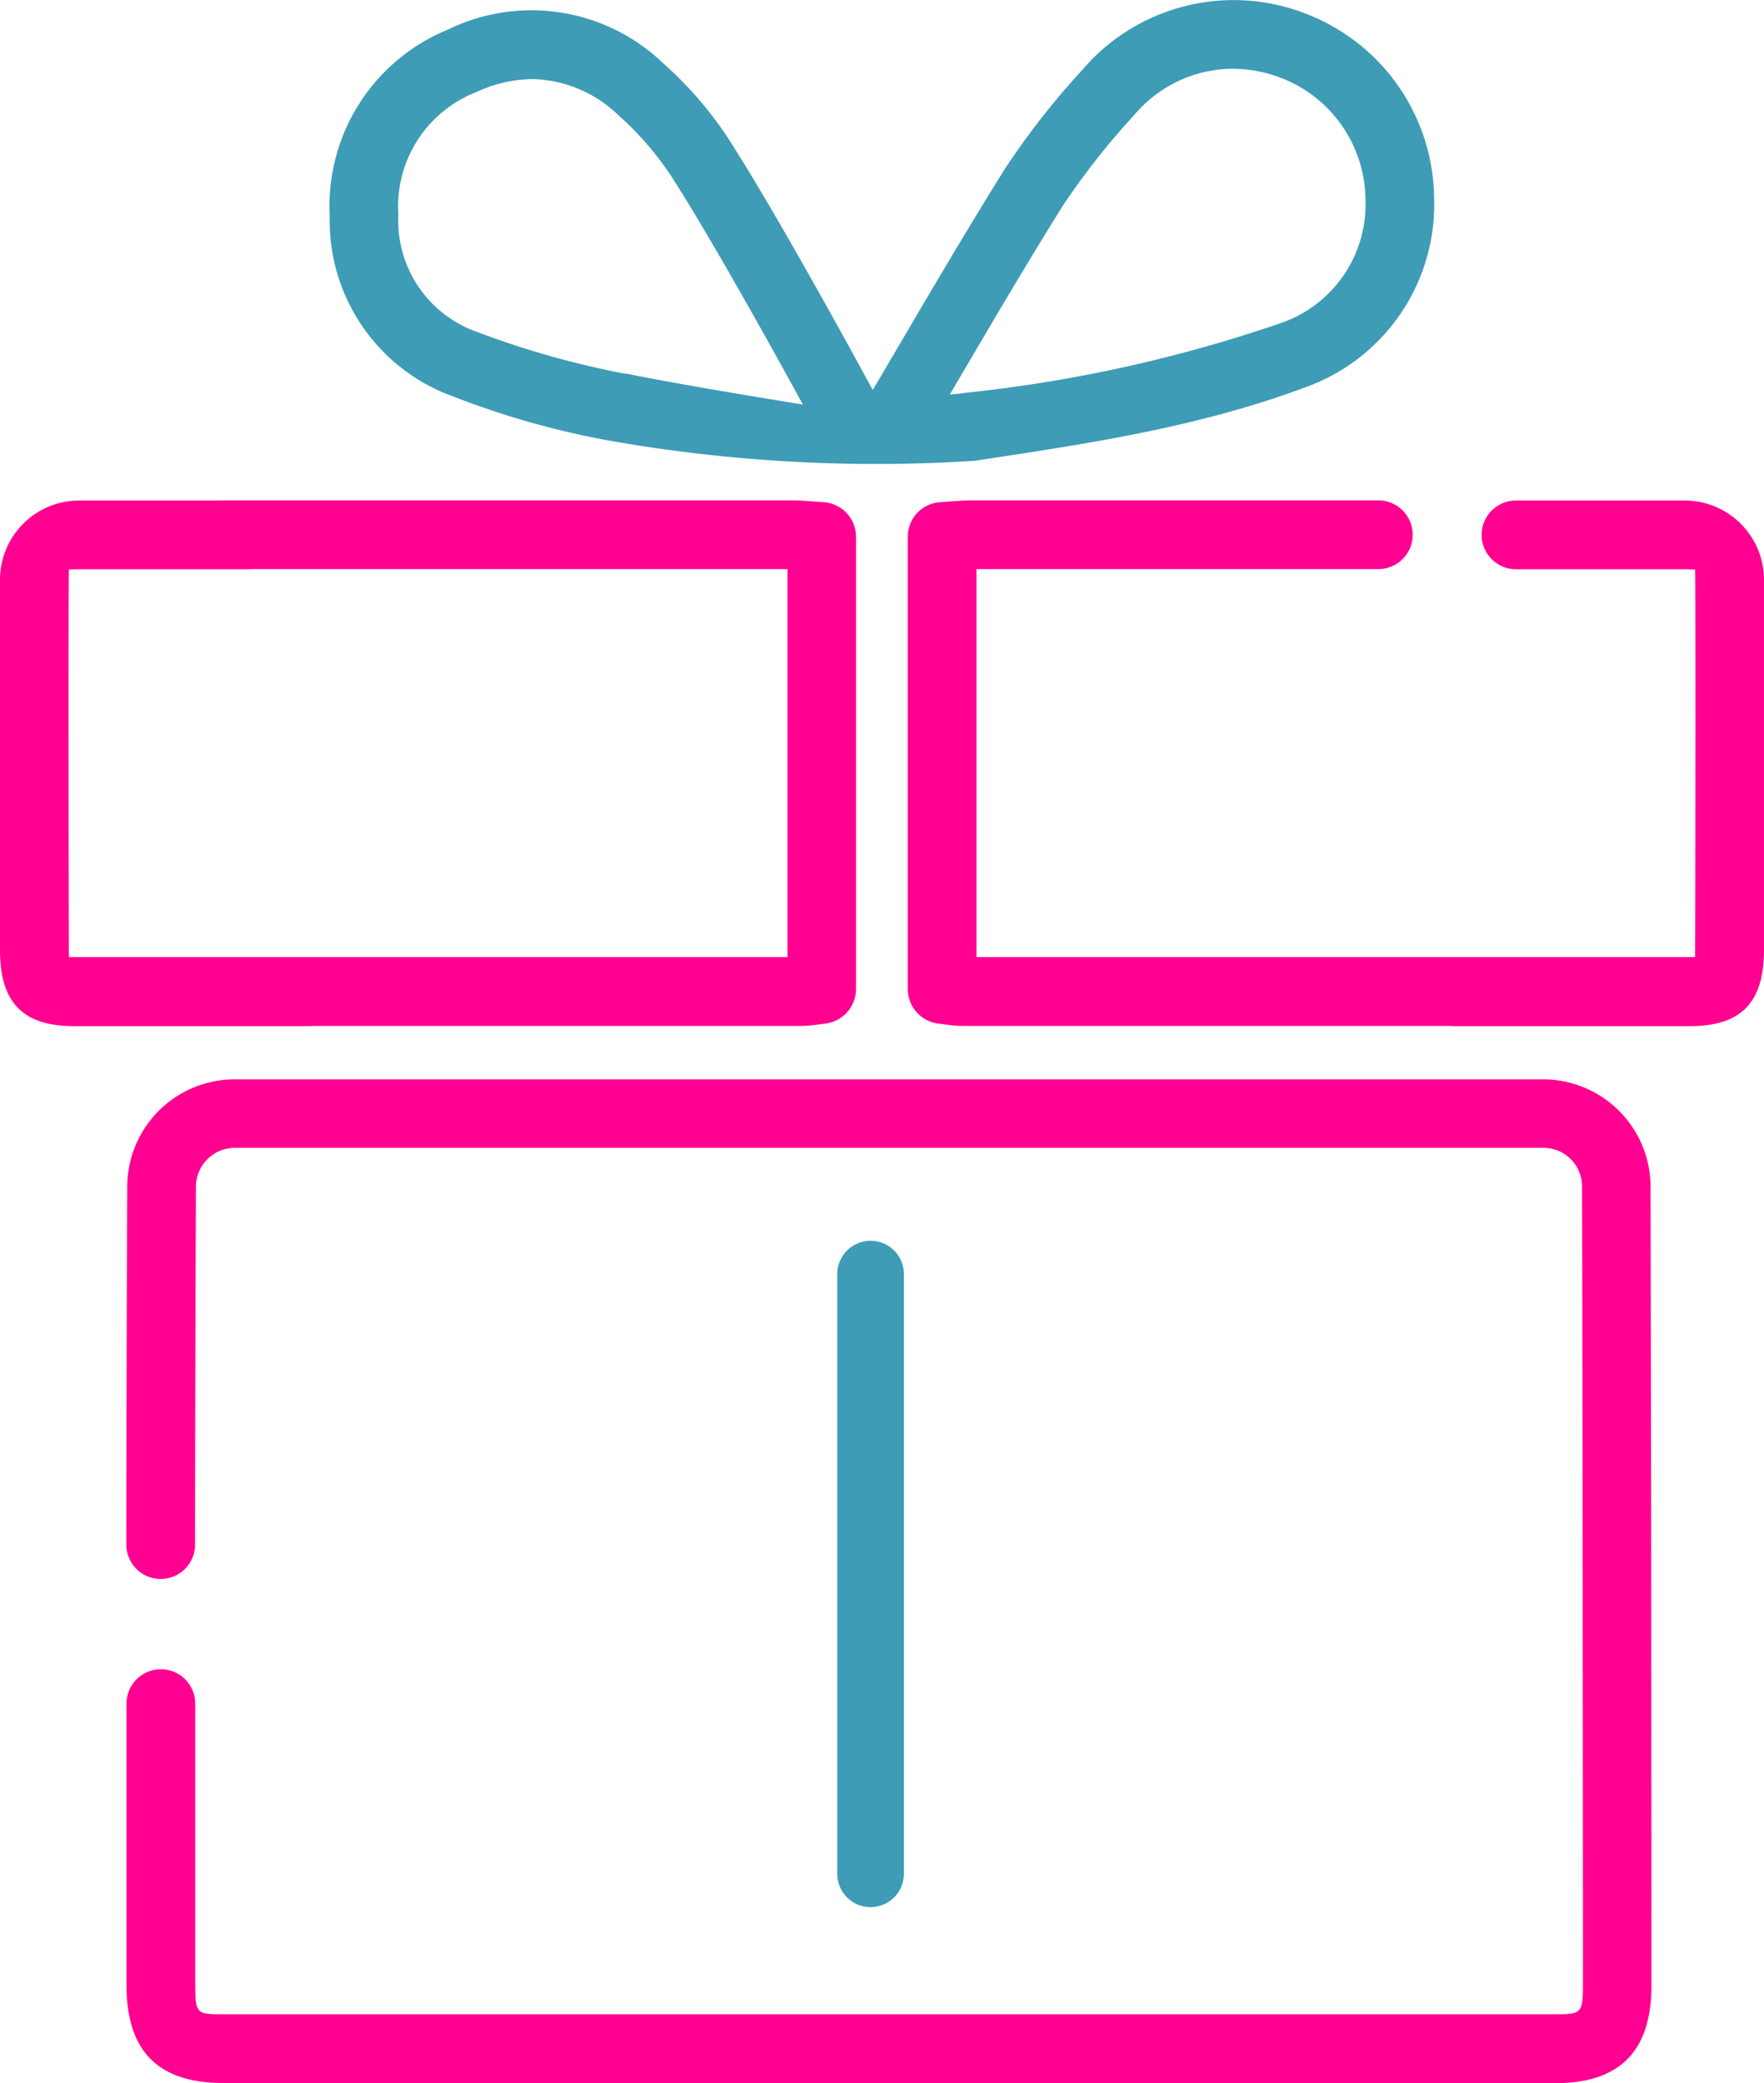 <svg xmlns="http://www.w3.org/2000/svg" width="79.444" height="93.786" viewBox="0 0 79.444 93.786">
  <g id="icon" transform="translate(-0.01 0.002)">
    <path id="Path_212" data-name="Path 212" d="M42.5,92.163H9.572c-2.929,0-4.342-1.444-4.342-4.4V75.084a1.547,1.547,0,1,1,3.094,0V87.759c0,1.31.093,1.31,1.258,1.31H69.565c1.165,0,1.258-.031,1.258-1.31,0-10.014-.021-28.475-.041-35.963a1.739,1.739,0,0,0-1.743-1.733H10.1a1.754,1.754,0,0,0-1.743,1.743c-.021,4.332-.041,11.9-.041,16.12a1.547,1.547,0,1,1-3.094,0c0-4.228.021-11.8.041-16.13A4.84,4.84,0,0,1,10.1,46.98H69.029A4.84,4.84,0,0,1,73.866,51.8c.021,7.488.041,25.949.041,35.973,0,2.96-1.423,4.4-4.342,4.4H42.513Z" transform="translate(0.478 1.61)" fill="#ff0090"/>
    <path id="Path_213" data-name="Path 213" d="M64.124,45.5H42.146a5.3,5.3,0,0,1-.774-.062l-.33-.041a1.574,1.574,0,0,1-1.392-1.568V23.48A1.558,1.558,0,0,1,41.1,21.923l.413-.031c.34-.021.681-.052,1.011-.052H60.844a1.547,1.547,0,1,1,0,3.094h-18.1V42.4H75.107c.01-.258.031-17.017,0-17.45-.113,0-.268-.01-.464-.01h-7.6a1.547,1.547,0,0,1,0-3.094h7.6a3.57,3.57,0,0,1,3.568,3.568V42.085c0,2.362-1.031,3.424-3.331,3.424H64.134Z" transform="translate(1.242 0.685)" fill="#ff0090"/>
    <path id="Path_214" data-name="Path 214" d="M14.088,45.5H36.066a5.3,5.3,0,0,0,.774-.062l.33-.041a1.574,1.574,0,0,0,1.392-1.568V23.48a1.558,1.558,0,0,0-1.454-1.557l-.413-.031c-.34-.021-.681-.052-1.011-.052H10.055a1.547,1.547,0,1,0,0,3.094H35.478V42.4H3.114c-.01-.258-.031-17.017,0-17.45.113,0,.268-.01.464-.01h7.6a1.547,1.547,0,0,0,0-3.094h-7.6A3.57,3.57,0,0,0,.01,25.419V42.085c0,2.362,1.031,3.424,3.331,3.424H14.088Z" transform="translate(0 0.685)" fill="#ff0090"/>
    <path id="Path_215" data-name="Path 215" d="M58.221.557A8.963,8.963,0,0,0,48.31,3.135,35.263,35.263,0,0,0,44.835,7.57c-1.6,2.558-3.115,5.126-4.713,7.849-.413.7-.835,1.423-1.258,2.135-1.578-2.9-4.559-8.3-6.508-11.324a16.946,16.946,0,0,0-2.929-3.383A8.572,8.572,0,0,0,19.732,1.33a8.574,8.574,0,0,0-5.322,8.4,8.4,8.4,0,0,0,5.559,8.117A38.07,38.07,0,0,0,27.1,19.853a69.3,69.3,0,0,0,16.388.887c4.754-.732,9.88-1.444,14.872-3.311a8.743,8.743,0,0,0,5.786-8.55A8.986,8.986,0,0,0,58.211.557ZM27.7,16.821a39.9,39.9,0,0,1-6.621-1.867A5.313,5.313,0,0,1,17.5,9.664a5.523,5.523,0,0,1,3.507-5.518,6.131,6.131,0,0,1,2.537-.588,5.739,5.739,0,0,1,3.837,1.6A14.147,14.147,0,0,1,29.777,7.91c1.7,2.64,4.311,7.323,5.941,10.3-2.475-.4-5.879-.969-7.993-1.4Zm29.579-2.29a64.154,64.154,0,0,1-14.191,3.146c-.248.031-.5.062-.753.083.155-.258.3-.516.454-.774,1.588-2.7,3.084-5.25,4.662-7.766a33.379,33.379,0,0,1,3.207-4.063,5.823,5.823,0,0,1,4.424-2.063,6.055,6.055,0,0,1,2.063.371,5.925,5.925,0,0,1,3.909,5.466,5.655,5.655,0,0,1-3.775,5.6Z" transform="translate(0.451 0)" fill="#3e9cb6"/>
    <path id="Path_216" data-name="Path 216" d="M38.52,53.116v27" transform="translate(0.697 4.241)" fill="none" stroke="#3e9cb6" stroke-linecap="round" stroke-width="3"/>
  </g>
</svg>

